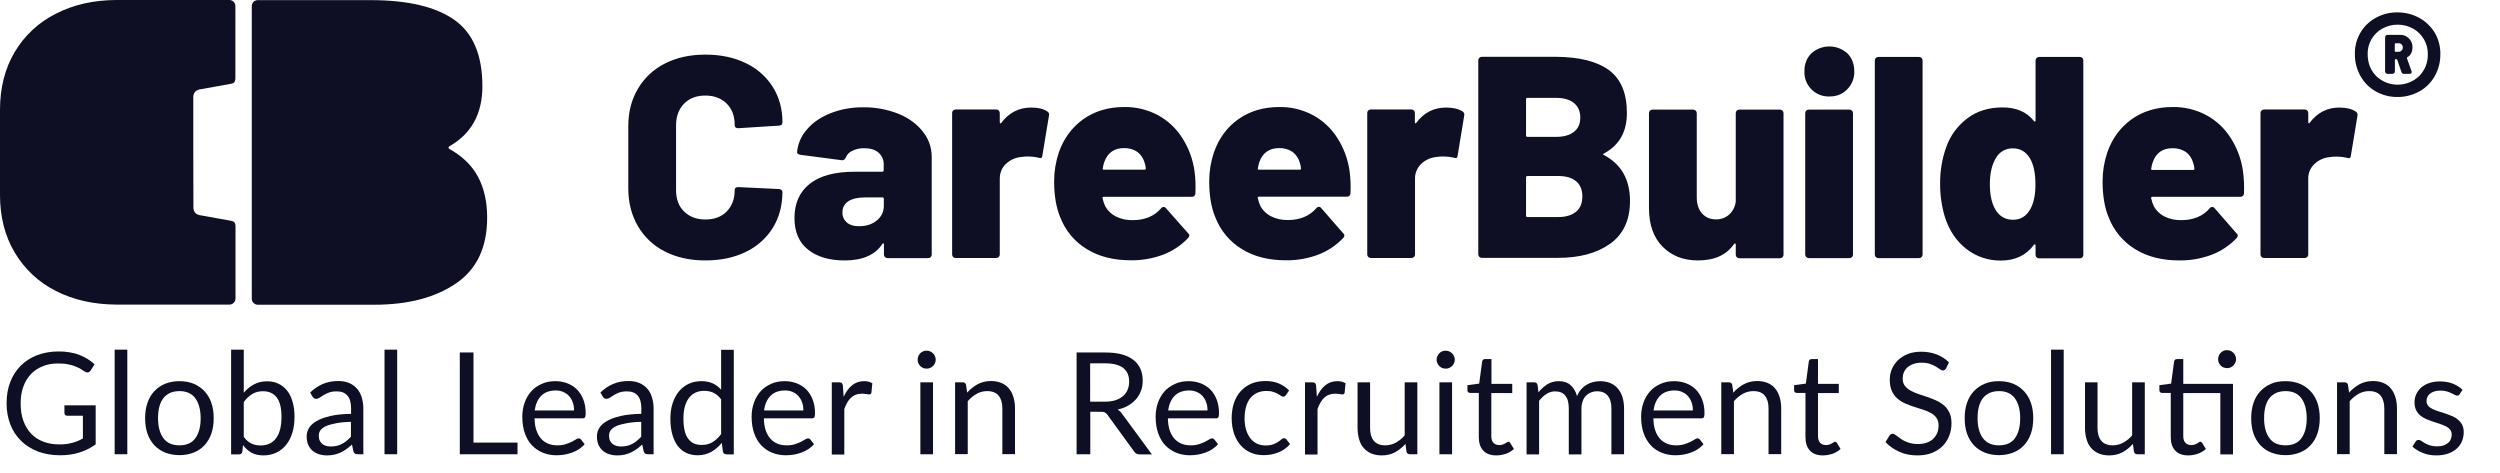 <?xml version="1.0" encoding="utf-8"?>
<!-- Generator: Adobe Illustrator 24.0.0, SVG Export Plug-In . SVG Version: 6.00 Build 0)  -->
<svg version="1.1" id="Layer_1" xmlns="http://www.w3.org/2000/svg" xmlns:xlink="http://www.w3.org/1999/xlink" x="0px" y="0px"
	 viewBox="0 0 1936.2 366.1" style="enable-background:new 0 0 1936.2 366.1;" xml:space="preserve">
<style type="text/css">
	.st0{fill:#0E0E24;}
</style>
<g id="Layer_2_1_">
	<g id="Layer_1-2">
		<path class="st0" d="M370.2,136.9c-4.7-8.8-12.1-15.9-22.2-21.6c-0.9-0.7-0.9-1.3,0-2c17.1-9.7,25.6-25.2,25.6-46.5
			c0-24-7.2-41.2-21.7-51.4C337.4,5.2,315.8,0.1,287,0.1h-87c-1.4-0.1-2.7,0.4-3.7,1.3c-0.9,1-1.4,2.3-1.3,3.7v225.8
			c-0.2,2.6,1.7,4.8,4.2,5.1c0.3,0,0.5,0,0.8,0h90c25.8,0,46.8-5.4,63-16.4c16.2-10.9,24.3-27.9,24.3-51.1
			C377.3,156.2,374.9,145.7,370.2,136.9"/>
		<path class="st0" d="M149.7,118V75.3c0-2.7,1.1-5.1,4.7-6l24.4-4.4c1.9-0.4,3.5-0.8,3.5-4.5V4.7c0-2.6-2.1-4.7-4.7-4.7H90.1
			C72.5,0.1,56.9,3.6,43.3,10.6c-13.3,6.6-24.4,17-32,29.8C3.8,53.2,0,68.1,0,85v66c0,16.9,3.8,31.8,11.4,44.6
			c7.6,12.8,18.7,23.2,32,29.8c13.5,6.9,29.1,10.4,46.8,10.5h87.5c2.6,0,4.7-2.1,4.7-4.7v-55.7c0-3.7-1.6-4.1-3.5-4.5l-24.4-4.4
			c-3.6-0.8-4.7-3.3-4.7-6L149.7,118z"/>
		<path class="st0" d="M1811.9,83.3c-9.5,0-17.2,3.9-23.1,11.8c-0.2,0.4-0.4,0.6-0.7,0.4c-0.3-0.2-0.5-0.5-0.4-0.9v-7.1
			c0-1.5-1.2-2.7-2.7-2.7c0,0,0,0,0,0h-31.6c-1.5,0-2.7,1.2-2.7,2.6c0,0,0,0,0,0v109.7c0,1.5,1.2,2.7,2.7,2.7c0,0,0,0,0,0h31.6
			c1.5,0,2.7-1.2,2.7-2.6c0,0,0,0,0,0v-58.5c-0.2-4.4,1.6-8.7,4.8-11.7c3.2-3,7.3-4.9,11.7-5.3c1.9-0.3,3.8-0.5,5.8-0.4
			c2.5,0,5.1,0.3,7.6,0.9c1.9,0.8,3,0.2,3.1-1.6l5.1-30.9c0.4-1.3-0.2-2.7-1.3-3.3C1821.4,84.3,1817.2,83.4,1811.9,83.3
			 M1682.6,114.8c3.7-0.1,7.3,0.9,10.3,2.9c2.8,2.1,4.8,5.1,5.7,8.5c0.5,1.4,0.8,2.9,0.9,4.5c0.1,0.4-0.2,0.8-0.7,0.9
			c-0.1,0-0.1,0-0.2,0H1667c-0.9,0-1.2-0.4-0.9-1.1c0.2-1.6,0.6-3.2,1.1-4.7C1669.7,118.4,1674.9,114.8,1682.6,114.8 M1737.1,132.3
			c-1.3-9.1-4.5-17.7-9.5-25.5c-4.7-7.4-11.1-13.4-18.8-17.6c-8.1-4.3-17.1-6.5-26.3-6.3c-12.2,0-22.7,3.2-31.5,9.4
			c-8.8,6.3-15.2,14.9-19,25.9c-2.4,7.2-3.6,14.7-3.6,22.3c0,11.1,1.6,20.4,4.7,27.8c3.9,10.2,11.1,18.9,20.4,24.6
			c9.4,5.9,20.9,8.8,34.4,8.8c8.5,0.1,17-1.4,25-4.4c7.3-2.8,13.9-7.2,19.3-12.9c0.5-0.5,0.8-1.1,0.9-1.8c0-0.7-0.3-1.4-0.9-1.8
			l-17.1-19.6c-0.4-0.6-1.1-0.9-1.8-0.9c-0.8,0-1.5,0.4-2,1.1c-5.3,6.1-12.7,9.1-22,9.1c-4.6,0.1-9.1-0.9-13.1-2.9
			c-3.3-1.7-6.1-4.3-8-7.6c-1-2.1-1.7-4.2-2.2-6.5c-0.2-0.3-0.1-0.6,0.2-0.8c0,0,0,0,0,0c0.2-0.2,0.6-0.3,0.9-0.3h67.9
			c1.4,0.2,2.7-0.8,2.9-2.3c0-0.1,0-0.3,0-0.4C1738.2,144.1,1737.9,138.2,1737.1,132.3 M1572.7,161.5c-3.1,5.8-7.6,8.7-13.6,8.7
			c-6.2,0-10.9-2.8-14-8.4c-2.7-4.9-4-11.3-4-19.1c0-8.2,1.5-14.8,4.4-19.8c2.6-5.1,7.9-8.2,13.6-8c5.6,0,10,2.6,13.1,7.8
			c2.8,4.8,4.2,11.4,4.2,20C1576.5,150.4,1575.2,156.7,1572.7,161.5 M1576.5,46.9v46.3c0,0.4-0.1,0.7-0.4,0.9
			c-0.3,0.2-0.6,0-0.9-0.4c-5.5-7-13.6-10.5-24.3-10.5c-10.7,0-19.8,2.8-27.3,8.5c-7.5,5.7-13.2,13.4-16.3,22.3
			c-3.2,9-4.8,18.5-4.7,28c-0.1,8.7,1.1,17.4,3.6,25.8c3.3,10.5,8.8,18.8,16.6,24.9c7.6,6,17.1,9.2,26.8,9.1
			c11.1,0,19.7-4.1,25.6-12.2c0.2-0.3,0.6-0.4,0.9-0.3c0.3,0.1,0.4,0.3,0.4,0.8v7.3c0,1.5,1.2,2.7,2.7,2.7c0,0,0,0,0,0h31.6
			c1.5,0,2.7-1.2,2.7-2.6c0,0,0,0,0,0V46.8c0-1.5-1.2-2.7-2.7-2.7c0,0,0,0,0,0h-31.6C1577.7,44.2,1576.5,45.3,1576.5,46.9
			C1576.5,46.8,1576.5,46.8,1576.5,46.9 M1454.7,199.9h31.6c1.5,0,2.7-1.2,2.7-2.6c0,0,0,0,0,0V46.8c0-1.5-1.2-2.7-2.7-2.7
			c0,0,0,0,0,0h-31.6c-1.5,0-2.7,1.2-2.7,2.6c0,0,0,0,0,0v150.4C1452,198.7,1453.2,199.9,1454.7,199.9
			C1454.7,199.9,1454.7,199.9,1454.7,199.9 M1400.8,199.9h31.6c1.5,0,2.7-1.2,2.7-2.6c0,0,0,0,0,0V87.6c0-1.5-1.2-2.7-2.7-2.7
			c0,0,0,0,0,0h-31.6c-1.5,0-2.7,1.2-2.7,2.6c0,0,0,0,0,0v109.7C1398.2,198.7,1399.4,199.9,1400.8,199.9
			C1400.8,199.9,1400.8,199.9,1400.8,199.9 M1416.8,74.7c5.2,0.2,10.3-1.8,13.9-5.6c3.6-3.7,5.6-8.7,5.4-13.8c0-5.8-1.8-10.4-5.4-14
			c-7.9-7.1-19.9-7.1-27.8,0c-3.6,3.6-5.5,8.2-5.4,14c-0.4,10.3,7.6,19,17.9,19.4C1415.9,74.7,1416.4,74.7,1416.8,74.7 M1344.3,87.6
			v68.5c-0.4,3.8-2.2,7.4-5,10c-2.8,2.5-6.5,3.9-10.3,3.8c-4.6,0-8.2-1.6-10.9-4.7c-2.7-3.1-4-7.3-4-12.5V87.6
			c0-1.5-1.2-2.7-2.7-2.7c0,0,0,0,0,0h-31.6c-1.5,0-2.7,1.2-2.7,2.6c0,0,0,0,0,0v73.7c0,12.8,3.5,22.7,10.5,29.8
			s16.1,10.7,27.4,10.7c12.8,0,22.1-4.2,28-12.7c0.3-0.4,0.6-0.6,0.9-0.4c0.3,0.2,0.5,0.5,0.4,0.9v7.8c0,1.5,1.2,2.7,2.7,2.7
			c0,0,0,0,0,0h31.6c1.5,0,2.7-1.2,2.7-2.6c0,0,0,0,0,0V87.6c0-1.5-1.2-2.7-2.7-2.7c0,0,0,0,0,0H1347
			C1345.5,84.9,1344.3,86.1,1344.3,87.6C1344.3,87.5,1344.3,87.6,1344.3,87.6 M1206.8,168.1H1183c-0.5,0.1-1-0.3-1.1-0.9
			c0-0.1,0-0.2,0-0.2v-29.6c-0.1-0.5,0.3-1,0.9-1.1c0.1,0,0.2,0,0.2,0h23.8c6.1,0,10.7,1.4,13.9,4.1c3.2,2.7,4.8,6.6,4.8,11.7
			c0,5.2-1.6,9.2-4.9,11.9C1217.3,166.7,1212.7,168.1,1206.8,168.1 M1183,75.8h22c6.1,0,10.7,1.3,14,4c3.3,2.7,4.9,6.4,4.9,11.3
			c0,4.8-1.6,8.4-4.9,11s-7.9,3.9-14,3.9h-22c-0.5,0.1-1-0.3-1.1-0.9c0-0.1,0-0.2,0-0.2v-28c-0.1-0.5,0.3-1,0.9-1.1
			C1182.8,75.8,1182.9,75.8,1183,75.8 M1242.2,118.9c11.9-6.4,17.8-16.8,17.8-31.4c0-15.3-4.6-26.3-13.9-33.2
			c-9.3-6.8-23-10.2-41.1-10.3h-57.4c-1.5,0-2.7,1.2-2.7,2.6c0,0,0,0,0,0v150.4c0,1.5,1.2,2.7,2.6,2.7c0,0,0,0,0,0h59.2
			c16.6,0,30-3.6,40.3-10.9c10.2-7.3,15.4-18.3,15.4-33.2c0-16.6-6.8-28.5-20.3-35.6C1241.3,119.8,1241.3,119.4,1242.2,118.9
			 M1120,83.3c-9.5,0-17.2,3.9-23.1,11.8c-0.2,0.4-0.4,0.6-0.7,0.4c-0.3-0.2-0.5-0.5-0.4-0.9v-7.1c0-1.5-1.2-2.7-2.6-2.7
			c0,0,0,0,0,0h-31.6c-1.5,0-2.7,1.2-2.7,2.6c0,0,0,0,0,0v109.7c0,1.5,1.2,2.7,2.7,2.7c0,0,0,0,0,0h31.6c1.5,0,2.7-1.2,2.7-2.6
			c0,0,0,0,0,0v-58.5c-0.2-4.4,1.6-8.7,4.8-11.8c3.2-3,7.3-4.9,11.7-5.3c1.9-0.3,3.8-0.5,5.8-0.4c2.5,0,5.1,0.3,7.6,0.9
			c1.9,0.8,3,0.2,3.1-1.6l5.1-30.9c0.4-1.3-0.2-2.7-1.3-3.3C1129.5,84.3,1125.3,83.3,1120,83.3 M990.7,114.7
			c3.7-0.1,7.3,0.9,10.3,2.9c2.8,2.1,4.8,5.1,5.7,8.5c0.5,1.4,0.8,2.9,0.9,4.4c0.1,0.4-0.2,0.8-0.7,0.9c-0.1,0-0.1,0-0.2,0h-31.6
			c-0.9,0-1.2-0.4-0.9-1.1c0.2-1.6,0.6-3.2,1.1-4.7C977.9,118.3,983,114.7,990.7,114.7 M1045.2,132.3c-1.3-9.1-4.5-17.7-9.5-25.5
			c-4.7-7.4-11.1-13.4-18.8-17.6c-8.1-4.3-17.1-6.5-26.3-6.3c-12.2,0-22.7,3.2-31.5,9.4s-15.2,14.9-19,25.9
			c-2.4,7.2-3.6,14.7-3.6,22.2c0,11.1,1.6,20.4,4.7,27.8c3.9,10.2,11.1,18.9,20.4,24.6c9.4,5.9,20.9,8.8,34.4,8.8
			c8.5,0.1,17-1.4,25-4.4c7.3-2.8,13.9-7.2,19.3-12.9c0.5-0.5,0.8-1.1,0.9-1.8c0-0.7-0.3-1.4-0.9-1.8l-17.1-19.6
			c-0.4-0.6-1.1-0.9-1.8-0.9c-0.8,0-1.5,0.4-2,1.1c-5.3,6.1-12.7,9.1-22,9.1c-4.6,0.1-9.1-0.9-13.1-2.9c-3.3-1.7-6.1-4.3-8-7.6
			c-1-2.1-1.7-4.2-2.2-6.5c-0.2-0.3-0.1-0.6,0.2-0.8c0,0,0,0,0,0c0.2-0.2,0.6-0.3,0.9-0.3h67.8c1.4,0.2,2.7-0.8,2.9-2.3
			c0-0.1,0-0.3,0-0.4C1046.2,144,1046,138.1,1045.2,132.3 M870.5,114.7c3.7-0.1,7.3,0.9,10.3,2.9c2.8,2.1,4.8,5.1,5.7,8.5
			c0.5,1.4,0.8,2.9,0.9,4.4c0.1,0.4-0.2,0.8-0.7,0.9c-0.1,0-0.1,0-0.2,0H855c-0.9,0-1.2-0.4-0.9-1.1c0.2-1.6,0.6-3.2,1.1-4.7
			C857.8,118.3,862.9,114.7,870.5,114.7 M925.1,132.3c-1.3-9.1-4.5-17.7-9.5-25.5c-4.7-7.4-11.1-13.4-18.8-17.6
			c-8.1-4.3-17.1-6.5-26.3-6.3c-12.2,0-22.7,3.2-31.5,9.4c-8.8,6.3-15.2,14.9-19,25.9c-2.4,7.2-3.6,14.7-3.6,22.2
			c0,11.1,1.6,20.4,4.7,27.8c3.9,10.2,11,18.9,20.4,24.6c9.4,5.9,20.9,8.8,34.4,8.8c8.5,0.1,17-1.4,25-4.4
			c7.3-2.8,13.9-7.2,19.3-12.9c0.5-0.5,0.8-1.1,0.9-1.8c0-0.7-0.3-1.4-0.9-1.8L903,161.2c-0.4-0.6-1.1-0.9-1.8-0.9
			c-0.8,0-1.5,0.4-2,1.1c-5.3,6.1-12.7,9.1-22,9.1c-4.6,0.1-9.1-0.9-13.1-2.9c-3.3-1.7-6.1-4.3-8-7.6c-1-2.1-1.7-4.2-2.2-6.5
			c-0.2-0.3-0.1-0.6,0.2-0.8c0,0,0,0,0,0c0.2-0.2,0.6-0.3,0.9-0.3h67.9c1.4,0.2,2.7-0.8,2.9-2.3c0-0.1,0-0.3,0-0.4
			C926.1,144,925.9,138.1,925.1,132.3 M798.7,83.3c-9.5,0-17.2,3.9-23.2,11.8c-0.2,0.4-0.4,0.6-0.7,0.4c-0.3-0.2-0.5-0.5-0.5-0.9
			v-7.1c0-1.5-1.2-2.7-2.6-2.7c0,0,0,0,0,0h-31.6c-1.5,0-2.7,1.2-2.7,2.6c0,0,0,0,0,0v109.7c0,1.5,1.2,2.7,2.6,2.7c0,0,0,0,0,0h31.6
			c1.5,0,2.7-1.2,2.7-2.6c0,0,0,0,0,0v-58.5c0-4.9,1.6-8.8,4.8-11.8c3.2-3,7.3-4.9,11.7-5.3c1.9-0.3,3.8-0.5,5.8-0.4
			c2.5,0,5.1,0.3,7.6,0.9c1.9,0.8,3,0.2,3.1-1.6l5.1-30.9c0.4-1.3-0.2-2.7-1.3-3.3C808.2,84.3,804,83.3,798.7,83.3 M665.1,175.2
			c-4,0-7.1-1-9.3-2.9c-2.2-2-3.5-4.8-3.3-7.8c-0.2-3.5,1.6-6.8,4.6-8.7c3-1.9,7.4-2.9,13-2.9h13.3c0.5-0.1,1,0.3,1.1,0.9
			c0,0.1,0,0.2,0,0.2v5.3c0.1,4.5-1.9,8.7-5.5,11.5C675.4,173.8,670.8,175.2,665.1,175.2 M668.7,83.1c-8.7-0.1-17.4,1.4-25.5,4.6
			c-7.6,3-13.7,7.2-18.2,12.5c-4.4,4.9-7.1,11.1-7.7,17.7c0,1,0.9,1.7,2.7,2l32,4.2c1.3,0.2,2.4-0.6,3.1-2.2c0.9-2.3,2.7-4.1,5-5.1
			c2.9-1.4,6-2.1,9.2-2c4.8,0,8.5,1.1,11.1,3.4c2.7,2.4,4.2,5.9,4,9.5v4.2c0.1,0.5-0.3,1-0.9,1.1c-0.1,0-0.2,0-0.2,0h-21.5
			c-15.1,0-26.7,3.1-34.6,9.3s-11.9,15.1-11.9,26.5c0,10.8,3.5,19,10.6,24.6s16.5,8.3,28.4,8.3c13.6,0,23.3-4.2,28.9-12.5
			c0.3-0.6,0.6-0.9,0.9-0.8s0.5,0.4,0.5,1v7.8c0,0.7,0.3,1.4,0.8,1.9c0.5,0.5,1.2,0.8,1.9,0.8h31.6c1.5,0,2.7-1.2,2.7-2.6
			c0,0,0,0,0,0v-75.9c0-7.1-2.4-14-6.9-19.5c-4.6-5.9-10.9-10.5-18.9-13.8C687.1,84.7,677.9,83,668.7,83.1 M546.3,201.7
			c11.9,0,22.3-2.2,31.3-6.6c8.6-4.1,15.9-10.5,20.9-18.6c5-8,7.4-17.3,7.5-27.8c0-0.6-0.3-1.2-0.8-1.6c-0.5-0.4-1.2-0.7-1.9-0.7
			l-31.6-1.5c-1.8,0-2.7,0.8-2.7,2.4c0,6.8-2.1,12.3-6.2,16.5s-9.6,6.2-16.5,6.2c-6.8,0-12.3-2.1-16.5-6.2s-6.2-9.6-6.2-16.5V96.9
			c0-6.8,2.1-12.4,6.2-16.6s9.6-6.3,16.5-6.3c6.8,0,12.3,2.1,16.5,6.2c4.2,4.2,6.2,9.7,6.2,16.7c0,1.6,0.9,2.4,2.7,2.4l31.6-2
			c0.7,0,1.4-0.2,1.9-0.7c0.5-0.4,0.8-1.1,0.8-1.8c0-10.4-2.5-19.5-7.5-27.5c-5.1-8-12.3-14.4-20.9-18.4c-9-4.4-19.4-6.6-31.3-6.6
			c-11.9,0-22.3,2.3-31.3,6.9c-8.7,4.3-16,11.1-20.9,19.5c-5,8.4-7.5,18-7.5,29v48.1c0,11.1,2.5,20.9,7.5,29.4
			c4.9,8.4,12.2,15.3,20.9,19.6C524,199.4,534.4,201.7,546.3,201.7"/>
		<path class="st0" d="M1873.7,13.9c5,2.7,9.1,6.7,12,11.5c2.9,5,4.4,10.7,4.3,16.4c0.1,6-1.4,11.9-4.3,17.1c-2.8,5-7,9.2-12,11.9
			c-5.2,2.9-11,4.4-16.9,4.3c-5.9,0.1-11.7-1.4-16.8-4.3c-5-2.8-9.1-6.9-11.9-12c-2.9-5.2-4.4-11.1-4.3-17.1
			c-0.1-5.8,1.4-11.4,4.3-16.4c2.8-4.8,6.9-8.8,11.9-11.5c5.1-2.8,10.9-4.3,16.8-4.2C1862.7,9.6,1868.6,11,1873.7,13.9z
			 M1873.6,58.9c4.5-4.5,6.9-10.7,6.7-17c0.1-8.2-4.3-15.8-11.5-19.8c-7.4-4-16.3-4-23.7,0c-3.5,1.9-6.4,4.8-8.4,8.2
			c-2,3.5-3.1,7.5-3,11.5c0,6.9,2.2,12.6,6.6,17.1C1849.5,67.8,1864.3,67.8,1873.6,58.9L1873.6,58.9z M1864.5,44.3
			c-0.4,0.1-0.5,0.4-0.3,1l3.4,9.6c0.1,0.3,0.2,0.5,0.2,0.8c0,1-0.6,1.5-1.8,1.5h-4.1c-1,0.1-1.9-0.6-2.1-1.6l-3.1-9.1
			c-0.2-0.4-0.5-0.7-0.8-0.7h-0.3c-0.4-0.1-0.8,0.2-0.8,0.6c0,0.1,0,0.1,0,0.2v8.6c0,1.1-0.8,2-1.9,2c0,0-0.1,0-0.1,0h-3.6
			c-1.1,0-2-0.8-2-1.9c0,0,0-0.1,0-0.1V29c0-1.1,0.8-2,1.9-2c0,0,0.1,0,0.1,0h9.6c2.6-0.1,5.1,0.9,6.9,2.8c1.8,1.8,2.8,4.3,2.7,6.8
			C1868.4,40.2,1867.1,42.8,1864.5,44.3L1864.5,44.3z M1854.7,34.4v4.9c-0.1,0.4,0.2,0.8,0.6,0.8c0.1,0,0.1,0,0.2,0h2.1
			c0.9,0,1.8-0.3,2.4-1c0.6-0.6,0.9-1.4,0.9-2.3c0.1-1.7-1.2-3.2-2.9-3.3c-0.1,0-0.2,0-0.3,0h-2.1c-0.4-0.1-0.8,0.2-0.8,0.6
			C1854.7,34.3,1854.7,34.3,1854.7,34.4L1854.7,34.4z"/>
	</g>
</g>
<g>
	<path class="st0" d="M61.4,350.5c-4.5,1.4-9.4,2.1-14.8,2.1c-6.3,0-12.1-1-17.2-2.9c-5.1-2-9.5-4.7-13.1-8.3
		c-3.6-3.5-6.4-7.8-8.3-12.7c-1.9-5-2.9-10.4-2.9-16.3c0-6,0.9-11.5,2.8-16.4c1.9-5,4.6-9.2,8.1-12.7c3.5-3.5,7.7-6.3,12.7-8.2
		c5-1.9,10.6-2.9,16.7-2.9c3.1,0,6,0.2,8.7,0.7c2.7,0.5,5.2,1.1,7.4,2c2.3,0.9,4.4,1.9,6.3,3.1c1.9,1.2,3.8,2.6,5.4,4.2l-3,4.8
		c-0.5,0.7-1.1,1.2-1.8,1.4c-0.8,0.2-1.6,0-2.5-0.5c-0.9-0.5-1.9-1.1-3-1.9c-1.1-0.7-2.5-1.4-4.2-2.1c-1.6-0.7-3.6-1.3-5.8-1.7
		c-2.2-0.5-4.8-0.7-7.9-0.7c-4.4,0-8.5,0.7-12,2.2c-3.6,1.4-6.7,3.5-9.2,6.2c-2.5,2.7-4.5,6-5.8,9.8c-1.4,3.8-2,8.1-2,12.9
		c0,5,0.7,9.4,2.1,13.3c1.4,3.9,3.4,7.2,6,10c2.6,2.7,5.8,4.8,9.5,6.2c3.7,1.4,7.9,2.1,12.6,2.1c1.8,0,3.5-0.1,5.1-0.3
		c1.6-0.2,3.1-0.5,4.6-0.9c1.5-0.4,2.9-0.9,4.2-1.4c1.4-0.6,2.7-1.2,4.1-2V322H52.2c-0.7,0-1.3-0.2-1.7-0.6
		c-0.4-0.4-0.6-0.9-0.6-1.5v-6h24.2v30.3C70.1,347,65.9,349.1,61.4,350.5z"/>
	<path class="st0" d="M98.6,270.8v81h-9.8v-81H98.6z"/>
	<path class="st0" d="M139,295.2c4.1,0,7.7,0.7,11,2c3.3,1.4,6,3.3,8.4,5.8c2.3,2.5,4.1,5.5,5.3,9c1.2,3.5,1.8,7.5,1.8,11.9
		c0,4.4-0.6,8.4-1.8,11.9c-1.2,3.5-3,6.5-5.3,9c-2.3,2.5-5.1,4.4-8.4,5.7c-3.3,1.3-6.9,2-11,2c-4.1,0-7.8-0.7-11.1-2
		c-3.3-1.3-6.1-3.3-8.4-5.7c-2.3-2.5-4.1-5.5-5.3-9c-1.2-3.5-1.8-7.5-1.8-11.9c0-4.4,0.6-8.3,1.8-11.9c1.2-3.5,3-6.6,5.3-9
		c2.3-2.5,5.1-4.4,8.4-5.8C131.2,295.9,134.9,295.2,139,295.2z M139,344.9c5.5,0,9.6-1.8,12.3-5.5c2.7-3.7,4.1-8.8,4.1-15.4
		c0-6.6-1.4-11.8-4.1-15.5c-2.7-3.7-6.8-5.6-12.3-5.6c-2.8,0-5.2,0.5-7.3,1.4c-2.1,1-3.8,2.3-5.2,4.1c-1.4,1.8-2.4,4-3.1,6.6
		c-0.7,2.6-1,5.6-1,8.9c0,6.6,1.4,11.7,4.1,15.4C129.3,343.1,133.4,344.9,139,344.9z"/>
	<path class="st0" d="M179,351.8v-81h9.8v33.4c2.3-2.8,4.9-4.9,7.9-6.5s6.4-2.4,10.2-2.4c3.3,0,6.2,0.6,8.8,1.9
		c2.6,1.2,4.8,3.1,6.7,5.4s3.2,5.2,4.2,8.6c1,3.4,1.5,7.2,1.5,11.4c0,4.5-0.5,8.6-1.6,12.3c-1.1,3.7-2.7,6.9-4.8,9.5
		c-2.1,2.6-4.6,4.7-7.6,6.1c-3,1.4-6.3,2.2-10,2.2c-3.7,0-6.8-0.7-9.3-2.1c-2.5-1.4-4.7-3.3-6.6-5.9l-0.5,5.1
		c-0.3,1.4-1.1,2.1-2.5,2.1H179z M203.7,303c-3.2,0-6,0.7-8.4,2.2c-2.4,1.5-4.6,3.5-6.5,6.2v27c1.8,2.4,3.8,4.1,5.9,5.1
		c2.1,1,4.5,1.5,7.1,1.5c5.2,0,9.3-1.9,12-5.6c2.8-3.7,4.2-9.2,4.2-16.6c0-6.8-1.2-11.8-3.7-15C211.8,304.6,208.3,303,203.7,303z"/>
	<path class="st0" d="M277.1,351.8c-1,0-1.7-0.2-2.2-0.5c-0.5-0.3-0.9-0.9-1.2-1.8l-1.1-5.2c-1.5,1.3-2.9,2.5-4.3,3.5
		c-1.4,1-2.9,1.9-4.4,2.6s-3.2,1.3-4.9,1.7c-1.7,0.4-3.7,0.6-5.8,0.6c-2.2,0-4.2-0.3-6.1-0.9c-1.9-0.6-3.6-1.5-5-2.7
		c-1.4-1.2-2.5-2.7-3.4-4.6c-0.8-1.9-1.2-4-1.2-6.6c0-2.2,0.6-4.3,1.8-6.4s3.2-3.8,5.9-5.4c2.7-1.6,6.3-2.9,10.6-3.9
		c4.4-1,9.7-1.6,16.1-1.7v-4.3c0-4.3-0.9-7.6-2.8-9.8s-4.6-3.3-8.2-3.3c-2.4,0-4.4,0.3-6.1,0.9c-1.6,0.6-3,1.3-4.2,2
		c-1.2,0.8-2.2,1.4-3.1,2c-0.9,0.6-1.7,0.9-2.6,0.9c-0.7,0-1.2-0.2-1.7-0.5c-0.5-0.3-0.9-0.8-1.2-1.3l-1.8-3.1c3.1-3,6.4-5.2,10-6.7
		c3.6-1.5,7.5-2.2,11.8-2.2c3.1,0,5.9,0.5,8.3,1.5c2.4,1,4.5,2.5,6.1,4.3c1.6,1.8,2.9,4.1,3.7,6.7c0.8,2.6,1.3,5.5,1.3,8.6v35.6
		H277.1z M256.1,345.8c1.7,0,3.3-0.2,4.7-0.5c1.4-0.3,2.8-0.8,4-1.5c1.3-0.6,2.5-1.4,3.6-2.4c1.2-0.9,2.3-2,3.4-3.2v-11.5
		c-4.5,0.1-8.4,0.5-11.5,1.1c-3.2,0.6-5.8,1.3-7.8,2.2c-2,0.9-3.4,2-4.3,3.2c-0.9,1.2-1.3,2.6-1.3,4.2c0,1.5,0.2,2.7,0.7,3.8
		c0.5,1.1,1.1,1.9,2,2.6s1.8,1.2,2.9,1.5C253.6,345.6,254.8,345.8,256.1,345.8z"/>
	<path class="st0" d="M307.6,270.8v81h-9.8v-81H307.6z"/>
	<path class="st0" d="M366.7,342.8h34.1v9h-44.7V273h10.6V342.8z"/>
	<path class="st0" d="M430.2,295.2c3.3,0,6.4,0.6,9.3,1.7c2.8,1.1,5.3,2.7,7.4,4.8c2.1,2.1,3.7,4.7,4.9,7.8
		c1.2,3.1,1.8,6.6,1.8,10.6c0,1.5-0.2,2.6-0.5,3.1s-1,0.8-1.9,0.8h-37.2c0.1,3.5,0.5,6.6,1.4,9.2s2.1,4.8,3.6,6.5
		c1.5,1.7,3.4,3,5.5,3.9c2.1,0.9,4.5,1.3,7.2,1.3c2.5,0,4.6-0.3,6.4-0.9c1.8-0.6,3.3-1.2,4.6-1.8c1.3-0.7,2.4-1.3,3.2-1.8
		c0.9-0.6,1.6-0.9,2.2-0.9c0.8,0,1.4,0.3,1.9,0.9l2.8,3.6c-1.2,1.5-2.7,2.7-4.3,3.8c-1.7,1.1-3.5,2-5.4,2.7c-1.9,0.7-3.9,1.2-6,1.6
		c-2.1,0.3-4.1,0.5-6.1,0.5c-3.8,0-7.4-0.7-10.6-2s-6-3.2-8.4-5.7s-4.2-5.6-5.5-9.3s-2-8-2-12.8c0-3.9,0.6-7.5,1.8-10.9
		c1.2-3.4,2.9-6.3,5.1-8.8c2.2-2.5,5-4.4,8.2-5.8C422.5,295.9,426.1,295.2,430.2,295.2z M430.4,302.4c-4.7,0-8.5,1.4-11.2,4.1
		c-2.7,2.7-4.4,6.5-5.1,11.4h30.5c0-2.3-0.3-4.4-1-6.2c-0.6-1.9-1.6-3.5-2.8-4.9s-2.7-2.4-4.5-3.2
		C434.6,302.8,432.6,302.4,430.4,302.4z"/>
	<path class="st0" d="M501.9,351.8c-1,0-1.7-0.2-2.2-0.5c-0.5-0.3-0.9-0.9-1.2-1.8l-1.1-5.2c-1.5,1.3-2.9,2.5-4.3,3.5
		c-1.4,1-2.9,1.9-4.4,2.6s-3.2,1.3-4.9,1.7c-1.7,0.4-3.7,0.6-5.8,0.6c-2.2,0-4.2-0.3-6.1-0.9c-1.9-0.6-3.6-1.5-5-2.7
		c-1.4-1.2-2.5-2.7-3.4-4.6c-0.8-1.9-1.2-4-1.2-6.6c0-2.2,0.6-4.3,1.8-6.4s3.2-3.8,5.9-5.4c2.7-1.6,6.3-2.9,10.6-3.9
		c4.4-1,9.7-1.6,16.1-1.7v-4.3c0-4.3-0.9-7.6-2.8-9.8c-1.9-2.2-4.6-3.3-8.2-3.3c-2.4,0-4.4,0.3-6.1,0.9c-1.6,0.6-3,1.3-4.2,2
		c-1.2,0.8-2.2,1.4-3.1,2c-0.9,0.6-1.7,0.9-2.6,0.9c-0.7,0-1.2-0.2-1.7-0.5c-0.5-0.3-0.9-0.8-1.2-1.3l-1.8-3.1c3.1-3,6.4-5.2,10-6.7
		c3.6-1.5,7.5-2.2,11.8-2.2c3.1,0,5.9,0.5,8.3,1.5c2.4,1,4.5,2.5,6.1,4.3c1.7,1.8,2.9,4.1,3.7,6.7c0.8,2.6,1.3,5.5,1.3,8.6v35.6
		H501.9z M480.9,345.8c1.7,0,3.3-0.2,4.7-0.5c1.4-0.3,2.8-0.8,4-1.5c1.3-0.6,2.5-1.4,3.6-2.4c1.2-0.9,2.3-2,3.4-3.2v-11.5
		c-4.5,0.1-8.4,0.5-11.5,1.1c-3.2,0.6-5.8,1.3-7.8,2.2c-2,0.9-3.4,2-4.3,3.2c-0.9,1.2-1.3,2.6-1.3,4.2c0,1.5,0.2,2.7,0.7,3.8
		c0.5,1.1,1.1,1.9,2,2.6s1.8,1.2,2.9,1.5C478.4,345.6,479.6,345.8,480.9,345.8z"/>
	<path class="st0" d="M562.5,351.8c-1.4,0-2.3-0.7-2.6-2L559,343c-2.4,2.9-5.1,5.2-8.2,7c-3.1,1.7-6.6,2.6-10.5,2.6
		c-3.2,0-6.1-0.6-8.7-1.8c-2.6-1.2-4.8-3-6.7-5.4c-1.8-2.4-3.2-5.4-4.2-8.9c-1-3.6-1.5-7.6-1.5-12.3c0-4.1,0.5-7.9,1.6-11.5
		c1.1-3.5,2.7-6.6,4.7-9.2c2.1-2.6,4.6-4.6,7.6-6.1c3-1.5,6.4-2.2,10.1-2.2c3.4,0,6.3,0.6,8.8,1.7s4.6,2.8,6.5,4.9v-30.9h9.8v81
		H562.5z M543.5,344.6c3.2,0,6-0.7,8.4-2.2c2.4-1.5,4.6-3.5,6.6-6.2v-26.9c-1.8-2.4-3.8-4.1-5.9-5.1c-2.1-1-4.5-1.5-7.2-1.5
		c-5.2,0-9.1,1.9-11.9,5.6c-2.8,3.7-4.2,9-4.2,15.8c0,3.6,0.3,6.7,0.9,9.3c0.6,2.6,1.5,4.7,2.8,6.4c1.2,1.7,2.7,2.9,4.5,3.7
		C539.3,344.2,541.3,344.6,543.5,344.6z"/>
	<path class="st0" d="M607.8,295.2c3.3,0,6.4,0.6,9.3,1.7c2.8,1.1,5.3,2.7,7.4,4.8c2.1,2.1,3.7,4.7,4.9,7.8
		c1.2,3.1,1.8,6.6,1.8,10.6c0,1.5-0.2,2.6-0.5,3.1s-1,0.8-1.9,0.8h-37.2c0.1,3.5,0.5,6.6,1.4,9.2s2.1,4.8,3.6,6.5
		c1.5,1.7,3.4,3,5.5,3.9c2.1,0.9,4.5,1.3,7.2,1.3c2.5,0,4.6-0.3,6.4-0.9c1.8-0.6,3.3-1.2,4.6-1.8c1.3-0.7,2.4-1.3,3.2-1.8
		c0.9-0.6,1.6-0.9,2.2-0.9c0.8,0,1.4,0.3,1.9,0.9l2.8,3.6c-1.2,1.5-2.7,2.7-4.3,3.8c-1.7,1.1-3.5,2-5.4,2.7c-1.9,0.7-3.9,1.2-6,1.6
		c-2.1,0.3-4.1,0.5-6.1,0.5c-3.8,0-7.4-0.7-10.6-2s-6-3.2-8.4-5.7s-4.2-5.6-5.5-9.3s-2-8-2-12.8c0-3.9,0.6-7.5,1.8-10.9
		c1.2-3.4,2.9-6.3,5.1-8.8c2.2-2.5,5-4.4,8.2-5.8C600.1,295.9,603.8,295.2,607.8,295.2z M608,302.4c-4.7,0-8.5,1.4-11.2,4.1
		c-2.7,2.7-4.4,6.5-5.1,11.4h30.5c0-2.3-0.3-4.4-1-6.2c-0.6-1.9-1.6-3.5-2.8-4.9s-2.7-2.4-4.5-3.2
		C612.3,302.8,610.3,302.4,608,302.4z"/>
	<path class="st0" d="M644.2,351.8v-55.7h5.6c1.1,0,1.8,0.2,2.2,0.6c0.4,0.4,0.7,1.1,0.8,2.1l0.6,8.5c1.8-3.8,3.9-6.8,6.5-8.9
		c2.6-2.1,5.7-3.2,9.4-3.2c1.2,0,2.3,0.1,3.4,0.4c1.1,0.3,2,0.7,2.9,1.2l-0.7,7.3c-0.2,0.9-0.8,1.4-1.7,1.4c-0.5,0-1.3-0.1-2.3-0.3
		c-1-0.2-2.1-0.3-3.4-0.3c-1.8,0-3.3,0.3-4.7,0.8s-2.6,1.3-3.7,2.3c-1.1,1-2,2.2-2.9,3.7c-0.8,1.5-1.6,3.2-2.3,5.1v35.2H644.2z"/>
	<path class="st0" d="M724.7,278.6c0,1-0.2,1.8-0.6,2.7c-0.4,0.8-0.9,1.6-1.5,2.2c-0.6,0.6-1.4,1.1-2.3,1.5
		c-0.9,0.4-1.8,0.5-2.7,0.5c-1,0-1.8-0.2-2.7-0.5c-0.8-0.4-1.5-0.9-2.2-1.5c-0.6-0.6-1.1-1.4-1.5-2.2c-0.4-0.8-0.5-1.7-0.5-2.7
		c0-1,0.2-1.9,0.5-2.7c0.4-0.9,0.9-1.6,1.5-2.3c0.6-0.6,1.3-1.1,2.2-1.5c0.8-0.4,1.7-0.5,2.7-0.5c1,0,1.9,0.2,2.7,0.5
		c0.9,0.4,1.6,0.9,2.3,1.5c0.6,0.6,1.2,1.4,1.5,2.3C724.5,276.7,724.7,277.6,724.7,278.6z M722.6,296.1v55.7h-9.8v-55.7H722.6z"/>
	<path class="st0" d="M739.7,351.8v-55.7h5.9c1.4,0,2.3,0.7,2.6,2l0.8,6c2.4-2.7,5.1-4.8,8.1-6.5c3-1.6,6.5-2.5,10.4-2.5
		c3,0,5.7,0.5,8.1,1.5c2.3,1,4.3,2.4,5.8,4.3c1.6,1.9,2.7,4.1,3.5,6.7c0.8,2.6,1.2,5.5,1.2,8.6v35.5h-9.8v-35.5c0-4.2-1-7.5-2.9-9.8
		c-1.9-2.3-4.8-3.5-8.8-3.5c-2.9,0-5.7,0.7-8.2,2.1c-2.5,1.4-4.8,3.3-6.9,5.7v41H739.7z"/>
	<path class="st0" d="M844.4,318.9v32.9h-10.6V273h22.3c5,0,9.3,0.5,12.9,1.5c3.6,1,6.6,2.5,9,4.4c2.4,1.9,4.1,4.2,5.3,6.9
		s1.7,5.7,1.7,9c0,2.8-0.4,5.4-1.3,7.8c-0.9,2.4-2.2,4.6-3.8,6.5c-1.7,1.9-3.7,3.6-6.1,5c-2.4,1.4-5.1,2.4-8.2,3.1
		c1.4,0.9,2.6,2,3.5,3.4l23,31.3h-9.5c-1.9,0-3.4-0.8-4.3-2.3l-20.5-28.2c-0.6-0.9-1.3-1.5-2-1.9s-1.8-0.6-3.3-0.6H844.4z
		 M844.4,311.1h11.2c3.1,0,5.8-0.4,8.2-1.1c2.4-0.8,4.3-1.8,5.9-3.2c1.6-1.4,2.8-3,3.6-4.9c0.8-1.9,1.2-4,1.2-6.3
		c0-4.7-1.5-8.2-4.6-10.6c-3.1-2.4-7.7-3.6-13.9-3.6h-11.7V311.1z"/>
	<path class="st0" d="M920.7,295.2c3.3,0,6.4,0.6,9.3,1.7c2.8,1.1,5.3,2.7,7.4,4.8c2.1,2.1,3.7,4.7,4.9,7.8
		c1.2,3.1,1.8,6.6,1.8,10.6c0,1.5-0.2,2.6-0.5,3.1s-1,0.8-1.9,0.8h-37.2c0.1,3.5,0.5,6.6,1.4,9.2s2.1,4.8,3.6,6.5
		c1.5,1.7,3.4,3,5.5,3.9c2.1,0.9,4.5,1.3,7.2,1.3c2.5,0,4.6-0.3,6.4-0.9c1.8-0.6,3.3-1.2,4.6-1.8c1.3-0.7,2.4-1.3,3.2-1.8
		c0.9-0.6,1.6-0.9,2.2-0.9c0.8,0,1.4,0.3,1.9,0.9l2.8,3.6c-1.2,1.5-2.7,2.7-4.3,3.8c-1.7,1.1-3.5,2-5.4,2.7c-1.9,0.7-3.9,1.2-6,1.6
		c-2.1,0.3-4.1,0.5-6.1,0.5c-3.8,0-7.4-0.7-10.6-2s-6-3.2-8.4-5.7s-4.2-5.6-5.5-9.3s-2-8-2-12.8c0-3.9,0.6-7.5,1.8-10.9
		c1.2-3.4,2.9-6.3,5.1-8.8c2.2-2.5,5-4.4,8.2-5.8C913.1,295.9,916.7,295.2,920.7,295.2z M921,302.4c-4.7,0-8.5,1.4-11.2,4.1
		c-2.7,2.7-4.4,6.5-5.1,11.4h30.5c0-2.3-0.3-4.4-1-6.2c-0.6-1.9-1.6-3.5-2.8-4.9s-2.7-2.4-4.5-3.2
		C925.2,302.8,923.2,302.4,921,302.4z"/>
	<path class="st0" d="M995.9,306c-0.3,0.4-0.6,0.7-0.9,0.9c-0.3,0.2-0.7,0.3-1.2,0.3c-0.6,0-1.2-0.2-1.8-0.7c-0.7-0.5-1.5-1-2.4-1.5
		c-1-0.5-2.2-1.1-3.6-1.5c-1.4-0.5-3.1-0.7-5.2-0.7c-2.8,0-5.2,0.5-7.3,1.5s-3.8,2.4-5.3,4.2c-1.4,1.8-2.5,4.1-3.2,6.7
		c-0.7,2.6-1.1,5.5-1.1,8.7c0,3.4,0.4,6.4,1.2,9c0.8,2.6,1.9,4.8,3.3,6.6c1.4,1.8,3.1,3.1,5.1,4.1c2,0.9,4.2,1.4,6.7,1.4
		c2.4,0,4.3-0.3,5.9-0.9c1.5-0.6,2.8-1.2,3.8-1.9c1-0.7,1.9-1.3,2.5-1.9c0.7-0.6,1.3-0.9,2-0.9c0.8,0,1.4,0.3,1.9,0.9l2.8,3.6
		c-1.2,1.5-2.6,2.8-4.1,3.8c-1.5,1.1-3.2,2-5,2.7c-1.8,0.7-3.6,1.2-5.6,1.6s-3.9,0.5-5.9,0.5c-3.5,0-6.7-0.6-9.7-1.9
		s-5.6-3.1-7.8-5.6c-2.2-2.4-3.9-5.4-5.2-9c-1.2-3.6-1.9-7.6-1.9-12.2c0-4.1,0.6-8,1.7-11.5c1.2-3.5,2.8-6.6,5.1-9.1
		c2.2-2.5,4.9-4.5,8.2-6c3.2-1.4,7-2.1,11.2-2.1c3.9,0,7.4,0.6,10.4,1.9c3,1.3,5.6,3.1,7.9,5.4L995.9,306z"/>
	<path class="st0" d="M1010.7,351.8v-55.7h5.6c1.1,0,1.8,0.2,2.2,0.6c0.4,0.4,0.7,1.1,0.8,2.1l0.6,8.5c1.8-3.8,3.9-6.8,6.5-8.9
		c2.6-2.1,5.7-3.2,9.4-3.2c1.2,0,2.3,0.1,3.4,0.4c1.1,0.3,2,0.7,2.9,1.2l-0.7,7.3c-0.2,0.9-0.8,1.4-1.7,1.4c-0.5,0-1.3-0.1-2.3-0.3
		s-2.1-0.3-3.4-0.3c-1.8,0-3.3,0.3-4.7,0.8c-1.4,0.5-2.6,1.3-3.7,2.3c-1.1,1-2,2.2-2.9,3.7s-1.6,3.2-2.3,5.1v35.2H1010.7z"/>
	<path class="st0" d="M1061.1,296.1v35.5c0,4.2,1,7.5,2.9,9.8c1.9,2.3,4.9,3.5,8.8,3.5c2.9,0,5.6-0.7,8.1-2c2.5-1.4,4.9-3.2,7-5.7
		v-41.1h9.8v55.7h-5.8c-1.4,0-2.3-0.7-2.6-2l-0.8-6c-2.4,2.7-5.1,4.8-8.1,6.5c-3,1.6-6.5,2.4-10.3,2.4c-3,0-5.7-0.5-8.1-1.5
		c-2.3-1-4.3-2.4-5.9-4.3c-1.6-1.8-2.8-4.1-3.5-6.7s-1.2-5.5-1.2-8.6v-35.5H1061.1z"/>
	<path class="st0" d="M1126.7,278.6c0,1-0.2,1.8-0.6,2.7c-0.4,0.8-0.9,1.6-1.5,2.2c-0.6,0.6-1.4,1.1-2.3,1.5
		c-0.9,0.4-1.8,0.5-2.7,0.5s-1.8-0.2-2.7-0.5c-0.8-0.4-1.6-0.9-2.2-1.5c-0.6-0.6-1.1-1.4-1.5-2.2c-0.4-0.8-0.6-1.7-0.6-2.7
		c0-1,0.2-1.9,0.6-2.7c0.4-0.9,0.9-1.6,1.5-2.3c0.6-0.6,1.3-1.1,2.2-1.5c0.8-0.4,1.7-0.5,2.7-0.5s1.9,0.2,2.7,0.5
		c0.9,0.4,1.6,0.9,2.3,1.5c0.6,0.6,1.2,1.4,1.5,2.3C1126.5,276.7,1126.7,277.6,1126.7,278.6z M1124.6,296.1v55.7h-9.8v-55.7H1124.6z
		"/>
	<path class="st0" d="M1158.9,352.7c-4.4,0-7.8-1.2-10.1-3.7c-2.4-2.5-3.5-6-3.5-10.6v-34.1h-6.7c-0.6,0-1.1-0.2-1.5-0.5
		c-0.4-0.3-0.6-0.9-0.6-1.6v-3.9l9.1-1.2l2.3-17.2c0.1-0.5,0.4-1,0.7-1.3s0.9-0.5,1.5-0.5h5v19.2h16.1v7.1H1155v33.4
		c0,2.3,0.6,4.1,1.7,5.2c1.1,1.1,2.6,1.7,4.4,1.7c1,0,1.9-0.1,2.7-0.4s1.4-0.6,2-0.9s1-0.6,1.4-0.9c0.4-0.3,0.7-0.4,1-0.4
		c0.5,0,1,0.3,1.4,0.9l2.9,4.7c-1.7,1.6-3.7,2.8-6.1,3.7C1163.9,352.2,1161.4,352.7,1158.9,352.7z"/>
	<path class="st0" d="M1182.3,351.8v-55.7h5.9c1.4,0,2.3,0.7,2.6,2l0.7,5.7c2.1-2.5,4.4-4.6,6.9-6.2c2.6-1.6,5.5-2.4,8.9-2.4
		c3.7,0,6.8,1,9.1,3.1s4,4.9,5,8.5c0.8-2,1.8-3.8,3.1-5.2c1.3-1.5,2.7-2.7,4.3-3.6c1.6-1,3.3-1.7,5-2.1c1.8-0.4,3.6-0.7,5.4-0.7
		c2.9,0,5.5,0.5,7.8,1.4c2.3,0.9,4.2,2.3,5.8,4.1c1.6,1.8,2.8,4,3.7,6.6c0.8,2.6,1.3,5.6,1.3,9v35.5h-9.8v-35.5c0-4.4-1-7.7-2.9-9.9
		c-1.9-2.3-4.7-3.4-8.3-3.4c-1.6,0-3.1,0.3-4.6,0.9c-1.4,0.6-2.7,1.4-3.8,2.5c-1.1,1.1-2,2.5-2.6,4.2c-0.6,1.7-1,3.6-1,5.8v35.5
		h-9.8v-35.5c0-4.5-0.9-7.8-2.7-10c-1.8-2.2-4.4-3.3-7.9-3.3c-2.4,0-4.7,0.7-6.7,2c-2.1,1.3-3.9,3.1-5.7,5.3v41.5H1182.3z"/>
	<path class="st0" d="M1296.7,295.2c3.3,0,6.4,0.6,9.3,1.7c2.8,1.1,5.3,2.7,7.4,4.8c2.1,2.1,3.7,4.7,4.9,7.8
		c1.2,3.1,1.8,6.6,1.8,10.6c0,1.5-0.2,2.6-0.5,3.1s-1,0.8-1.9,0.8h-37.2c0.1,3.5,0.5,6.6,1.4,9.2c0.9,2.6,2.1,4.8,3.6,6.5
		c1.5,1.7,3.4,3,5.5,3.9c2.1,0.9,4.5,1.3,7.2,1.3c2.5,0,4.6-0.3,6.4-0.9c1.8-0.6,3.3-1.2,4.6-1.8s2.4-1.3,3.2-1.8
		c0.9-0.6,1.6-0.9,2.2-0.9c0.8,0,1.4,0.3,1.9,0.9l2.8,3.6c-1.2,1.5-2.7,2.7-4.3,3.8c-1.7,1.1-3.5,2-5.4,2.7c-1.9,0.7-3.9,1.2-6,1.6
		c-2.1,0.3-4.1,0.5-6.1,0.5c-3.8,0-7.4-0.7-10.6-2c-3.2-1.3-6.1-3.2-8.4-5.7s-4.2-5.6-5.5-9.3s-2-8-2-12.8c0-3.9,0.6-7.5,1.8-10.9
		c1.2-3.4,2.9-6.3,5.1-8.8c2.2-2.5,5-4.4,8.2-5.8C1289.1,295.9,1292.7,295.2,1296.7,295.2z M1296.9,302.4c-4.7,0-8.5,1.4-11.2,4.1
		c-2.7,2.7-4.4,6.5-5.1,11.4h30.5c0-2.3-0.3-4.4-1-6.2c-0.6-1.9-1.6-3.5-2.8-4.9s-2.7-2.4-4.5-3.2
		C1301.2,302.8,1299.2,302.4,1296.9,302.4z"/>
	<path class="st0" d="M1333.1,351.8v-55.7h5.9c1.4,0,2.3,0.7,2.6,2l0.8,6c2.4-2.7,5.1-4.8,8.1-6.5c3-1.6,6.5-2.5,10.4-2.5
		c3,0,5.7,0.5,8.1,1.5s4.3,2.4,5.8,4.3c1.6,1.9,2.7,4.1,3.5,6.7c0.8,2.6,1.2,5.5,1.2,8.6v35.5h-9.8v-35.5c0-4.2-1-7.5-2.9-9.8
		c-1.9-2.3-4.8-3.5-8.8-3.5c-2.9,0-5.7,0.7-8.2,2.1c-2.5,1.4-4.8,3.3-6.9,5.7v41H1333.1z"/>
	<path class="st0" d="M1411.9,352.7c-4.4,0-7.8-1.2-10.1-3.7c-2.4-2.5-3.5-6-3.5-10.6v-34.1h-6.7c-0.6,0-1.1-0.2-1.5-0.5
		c-0.4-0.3-0.6-0.9-0.6-1.6v-3.9l9.1-1.2l2.3-17.2c0.1-0.5,0.4-1,0.7-1.3c0.4-0.3,0.9-0.5,1.5-0.5h4.9v19.2h16.1v7.1H1408v33.4
		c0,2.3,0.6,4.1,1.7,5.2c1.1,1.1,2.6,1.7,4.4,1.7c1,0,1.9-0.1,2.7-0.4c0.8-0.3,1.4-0.6,2-0.9c0.6-0.3,1-0.6,1.4-0.9
		c0.4-0.3,0.7-0.4,1-0.4c0.5,0,1,0.3,1.4,0.9l2.9,4.7c-1.7,1.6-3.7,2.8-6.1,3.7C1416.9,352.2,1414.4,352.7,1411.9,352.7z"/>
	<path class="st0" d="M1507.2,285.3c-0.3,0.5-0.7,1-1.1,1.2c-0.4,0.3-0.9,0.4-1.4,0.4c-0.6,0-1.4-0.3-2.2-0.9
		c-0.8-0.6-1.9-1.3-3.2-2.1c-1.3-0.8-2.8-1.4-4.6-2.1c-1.8-0.6-3.9-0.9-6.5-0.9c-2.4,0-4.5,0.3-6.3,1c-1.8,0.6-3.3,1.5-4.6,2.6
		c-1.2,1.1-2.2,2.4-2.8,3.9c-0.6,1.5-0.9,3.1-0.9,4.8c0,2.2,0.5,4,1.6,5.5c1.1,1.4,2.5,2.7,4.3,3.7s3.8,1.9,6.1,2.7
		c2.3,0.8,4.6,1.5,6.9,2.3s4.7,1.7,6.9,2.7c2.3,1,4.3,2.3,6.1,3.8c1.8,1.5,3.2,3.4,4.3,5.7s1.6,5,1.6,8.3c0,3.4-0.6,6.7-1.8,9.7
		c-1.2,3-2.9,5.7-5.1,7.9c-2.3,2.2-5,4-8.3,5.3c-3.3,1.3-7,1.9-11.2,1.9c-5.1,0-9.8-0.9-14-2.8c-4.2-1.9-7.8-4.4-10.7-7.5l3.1-5.1
		c0.3-0.4,0.7-0.7,1.1-1s0.9-0.4,1.4-0.4c0.5,0,1,0.2,1.6,0.6s1.3,0.9,2.1,1.5c0.8,0.6,1.7,1.2,2.6,1.9s2.1,1.3,3.4,1.9
		c1.3,0.6,2.7,1.1,4.3,1.5s3.4,0.6,5.4,0.6c2.5,0,4.8-0.3,6.8-1s3.7-1.7,5-2.9c1.4-1.3,2.4-2.8,3.2-4.5c0.7-1.8,1.1-3.7,1.1-5.9
		c0-2.4-0.5-4.3-1.6-5.9s-2.5-2.8-4.3-3.8c-1.8-1-3.8-1.9-6.1-2.6s-4.6-1.4-6.9-2.2c-2.3-0.8-4.7-1.6-6.9-2.6s-4.3-2.3-6.1-3.8
		c-1.8-1.6-3.2-3.5-4.3-5.9c-1.1-2.4-1.6-5.3-1.6-8.8c0-2.8,0.5-5.5,1.6-8.1c1.1-2.6,2.7-4.9,4.7-6.9c2.1-2,4.6-3.6,7.6-4.8
		s6.5-1.8,10.4-1.8c4.4,0,8.4,0.7,12,2.1c3.6,1.4,6.8,3.4,9.5,6.1L1507.2,285.3z"/>
	<path class="st0" d="M1548.2,295.2c4.1,0,7.7,0.7,11,2c3.3,1.4,6,3.3,8.4,5.8c2.3,2.5,4.1,5.5,5.3,9c1.2,3.5,1.8,7.5,1.8,11.9
		c0,4.4-0.6,8.4-1.8,11.9c-1.2,3.5-3,6.5-5.3,9c-2.3,2.5-5.1,4.4-8.4,5.7c-3.3,1.3-6.9,2-11,2c-4.1,0-7.8-0.7-11.1-2
		s-6.1-3.3-8.4-5.7c-2.3-2.5-4.1-5.5-5.3-9c-1.2-3.5-1.8-7.5-1.8-11.9c0-4.4,0.6-8.3,1.8-11.9c1.2-3.5,3-6.6,5.3-9
		c2.3-2.5,5.1-4.4,8.4-5.8S1544.1,295.2,1548.2,295.2z M1548.2,344.9c5.5,0,9.6-1.8,12.3-5.5c2.7-3.7,4.1-8.8,4.1-15.4
		c0-6.6-1.4-11.8-4.1-15.5c-2.7-3.7-6.8-5.6-12.3-5.6c-2.8,0-5.2,0.5-7.3,1.4c-2.1,1-3.8,2.3-5.2,4.1c-1.4,1.8-2.4,4-3.1,6.6
		c-0.7,2.6-1,5.6-1,8.9c0,6.6,1.4,11.7,4.1,15.4C1538.5,343.1,1542.7,344.9,1548.2,344.9z"/>
	<path class="st0" d="M1598.3,270.8v81h-9.8v-81H1598.3z"/>
	<path class="st0" d="M1624.5,296.1v35.5c0,4.2,1,7.5,2.9,9.8c1.9,2.3,4.9,3.5,8.8,3.5c2.9,0,5.6-0.7,8.1-2c2.5-1.4,4.9-3.2,7-5.7
		v-41.1h9.8v55.7h-5.8c-1.4,0-2.3-0.7-2.6-2l-0.8-6c-2.4,2.7-5.1,4.8-8.1,6.5c-3,1.6-6.5,2.4-10.3,2.4c-3,0-5.7-0.5-8.1-1.5
		c-2.3-1-4.3-2.4-5.9-4.3c-1.6-1.8-2.8-4.1-3.5-6.7c-0.8-2.6-1.2-5.5-1.2-8.6v-35.5H1624.5z"/>
	<path class="st0" d="M1694.8,352.7c-4.4,0-7.8-1.2-10.1-3.7c-2.4-2.5-3.5-6-3.5-10.6v-34.1h-6.7c-0.6,0-1.1-0.2-1.5-0.5
		c-0.4-0.3-0.6-0.9-0.6-1.6v-3.9l9.1-1.2l2.3-17.2c0.1-0.5,0.4-1,0.7-1.3c0.4-0.3,0.9-0.5,1.5-0.5h4.9v19.2h38.5v54.6h-9.8v-47.5
		h-28.7v33.4c0,2.3,0.6,4.1,1.7,5.2c1.1,1.1,2.6,1.7,4.4,1.7c1,0,1.9-0.1,2.7-0.4c0.8-0.3,1.4-0.6,2-0.9c0.6-0.3,1-0.6,1.4-0.9
		c0.4-0.3,0.7-0.4,1-0.4c0.5,0,1,0.3,1.4,0.9l2.9,4.7c-1.7,1.6-3.7,2.8-6.1,3.7C1699.8,352.2,1697.3,352.7,1694.8,352.7z
		 M1731.8,278.2c0,1-0.2,1.8-0.6,2.7c-0.4,0.8-0.9,1.5-1.5,2.2c-0.6,0.6-1.4,1.1-2.2,1.5c-0.8,0.4-1.7,0.5-2.7,0.5
		c-1,0-1.8-0.2-2.7-0.5s-1.5-0.9-2.2-1.5c-0.6-0.6-1.1-1.3-1.5-2.2c-0.4-0.8-0.5-1.7-0.5-2.7c0-1,0.2-1.9,0.5-2.7
		c0.4-0.9,0.9-1.6,1.5-2.3c0.6-0.6,1.3-1.1,2.2-1.5c0.8-0.4,1.7-0.5,2.7-0.5c1,0,1.9,0.2,2.7,0.5c0.8,0.4,1.6,0.9,2.2,1.5
		c0.6,0.6,1.2,1.4,1.5,2.3C1731.6,276.3,1731.8,277.2,1731.8,278.2z"/>
	<path class="st0" d="M1770.1,295.2c4.1,0,7.7,0.7,11,2c3.3,1.4,6,3.3,8.4,5.8c2.3,2.5,4.1,5.5,5.3,9c1.2,3.5,1.8,7.5,1.8,11.9
		c0,4.4-0.6,8.4-1.8,11.9c-1.2,3.5-3,6.5-5.3,9c-2.3,2.5-5.1,4.4-8.4,5.7c-3.3,1.3-6.9,2-11,2c-4.1,0-7.8-0.7-11.1-2
		s-6.1-3.3-8.4-5.7c-2.3-2.5-4.1-5.5-5.3-9c-1.2-3.5-1.8-7.5-1.8-11.9c0-4.4,0.6-8.3,1.8-11.9c1.2-3.5,3-6.6,5.3-9
		c2.3-2.5,5.1-4.4,8.4-5.8S1765.9,295.2,1770.1,295.2z M1770.1,344.9c5.5,0,9.6-1.8,12.3-5.5c2.7-3.7,4.1-8.8,4.1-15.4
		c0-6.6-1.4-11.8-4.1-15.5c-2.7-3.7-6.8-5.6-12.3-5.6c-2.8,0-5.2,0.5-7.3,1.4c-2.1,1-3.8,2.3-5.2,4.1c-1.4,1.8-2.4,4-3.1,6.6
		c-0.7,2.6-1,5.6-1,8.9c0,6.6,1.4,11.7,4.1,15.4C1760.3,343.1,1764.5,344.9,1770.1,344.9z"/>
	<path class="st0" d="M1810,351.8v-55.7h5.9c1.4,0,2.3,0.7,2.6,2l0.8,6c2.4-2.7,5.1-4.8,8.1-6.5c3-1.6,6.5-2.5,10.4-2.5
		c3,0,5.7,0.5,8.1,1.5s4.3,2.4,5.8,4.3c1.6,1.9,2.7,4.1,3.5,6.7c0.8,2.6,1.2,5.5,1.2,8.6v35.5h-9.8v-35.5c0-4.2-1-7.5-2.9-9.8
		c-1.9-2.3-4.8-3.5-8.8-3.5c-2.9,0-5.7,0.7-8.2,2.1c-2.5,1.4-4.8,3.3-6.9,5.7v41H1810z"/>
	<path class="st0" d="M1905,305.2c-0.4,0.8-1.1,1.2-2,1.2c-0.5,0-1.2-0.2-1.9-0.6c-0.7-0.4-1.5-0.9-2.6-1.3c-1-0.5-2.2-1-3.6-1.4
		c-1.4-0.4-3-0.6-4.9-0.6c-1.7,0-3.1,0.2-4.5,0.6c-1.3,0.4-2.4,1-3.4,1.7c-0.9,0.7-1.7,1.6-2.1,2.6c-0.5,1-0.7,2-0.7,3.2
		c0,1.4,0.4,2.6,1.2,3.6c0.8,1,1.9,1.8,3.3,2.5c1.4,0.7,2.9,1.3,4.6,1.8c1.7,0.5,3.5,1.1,5.3,1.7c1.8,0.6,3.6,1.3,5.3,2
		c1.7,0.7,3.3,1.6,4.6,2.8c1.4,1.1,2.4,2.4,3.3,4c0.8,1.6,1.2,3.5,1.2,5.7c0,2.6-0.5,4.9-1.4,7.1c-0.9,2.2-2.3,4.1-4.1,5.7
		s-4,2.9-6.6,3.8s-5.6,1.4-9,1.4c-3.9,0-7.4-0.6-10.6-1.9c-3.2-1.3-5.8-2.9-8-4.9l2.3-3.7c0.3-0.5,0.6-0.8,1-1.1
		c0.4-0.3,0.9-0.4,1.5-0.4c0.7,0,1.4,0.3,2.1,0.8c0.7,0.5,1.6,1.1,2.7,1.7c1,0.6,2.3,1.2,3.8,1.7s3.4,0.8,5.6,0.8
		c1.9,0,3.6-0.2,5-0.7s2.6-1.2,3.6-2c1-0.8,1.7-1.8,2.1-2.9c0.5-1.1,0.7-2.3,0.7-3.5c0-1.5-0.4-2.8-1.2-3.8c-0.8-1-1.9-1.9-3.3-2.6
		c-1.4-0.7-2.9-1.3-4.6-1.9c-1.7-0.5-3.5-1.1-5.3-1.7c-1.8-0.6-3.6-1.3-5.3-2c-1.7-0.8-3.3-1.7-4.6-2.8c-1.4-1.1-2.4-2.5-3.3-4.2
		c-0.8-1.7-1.2-3.7-1.2-6.1c0-2.1,0.4-4.2,1.3-6.1c0.9-2,2.2-3.7,3.8-5.2c1.7-1.5,3.8-2.7,6.2-3.5c2.5-0.9,5.3-1.3,8.4-1.3
		c3.7,0,7,0.6,9.9,1.7c2.9,1.2,5.4,2.7,7.6,4.8L1905,305.2z"/>
</g>
</svg>
